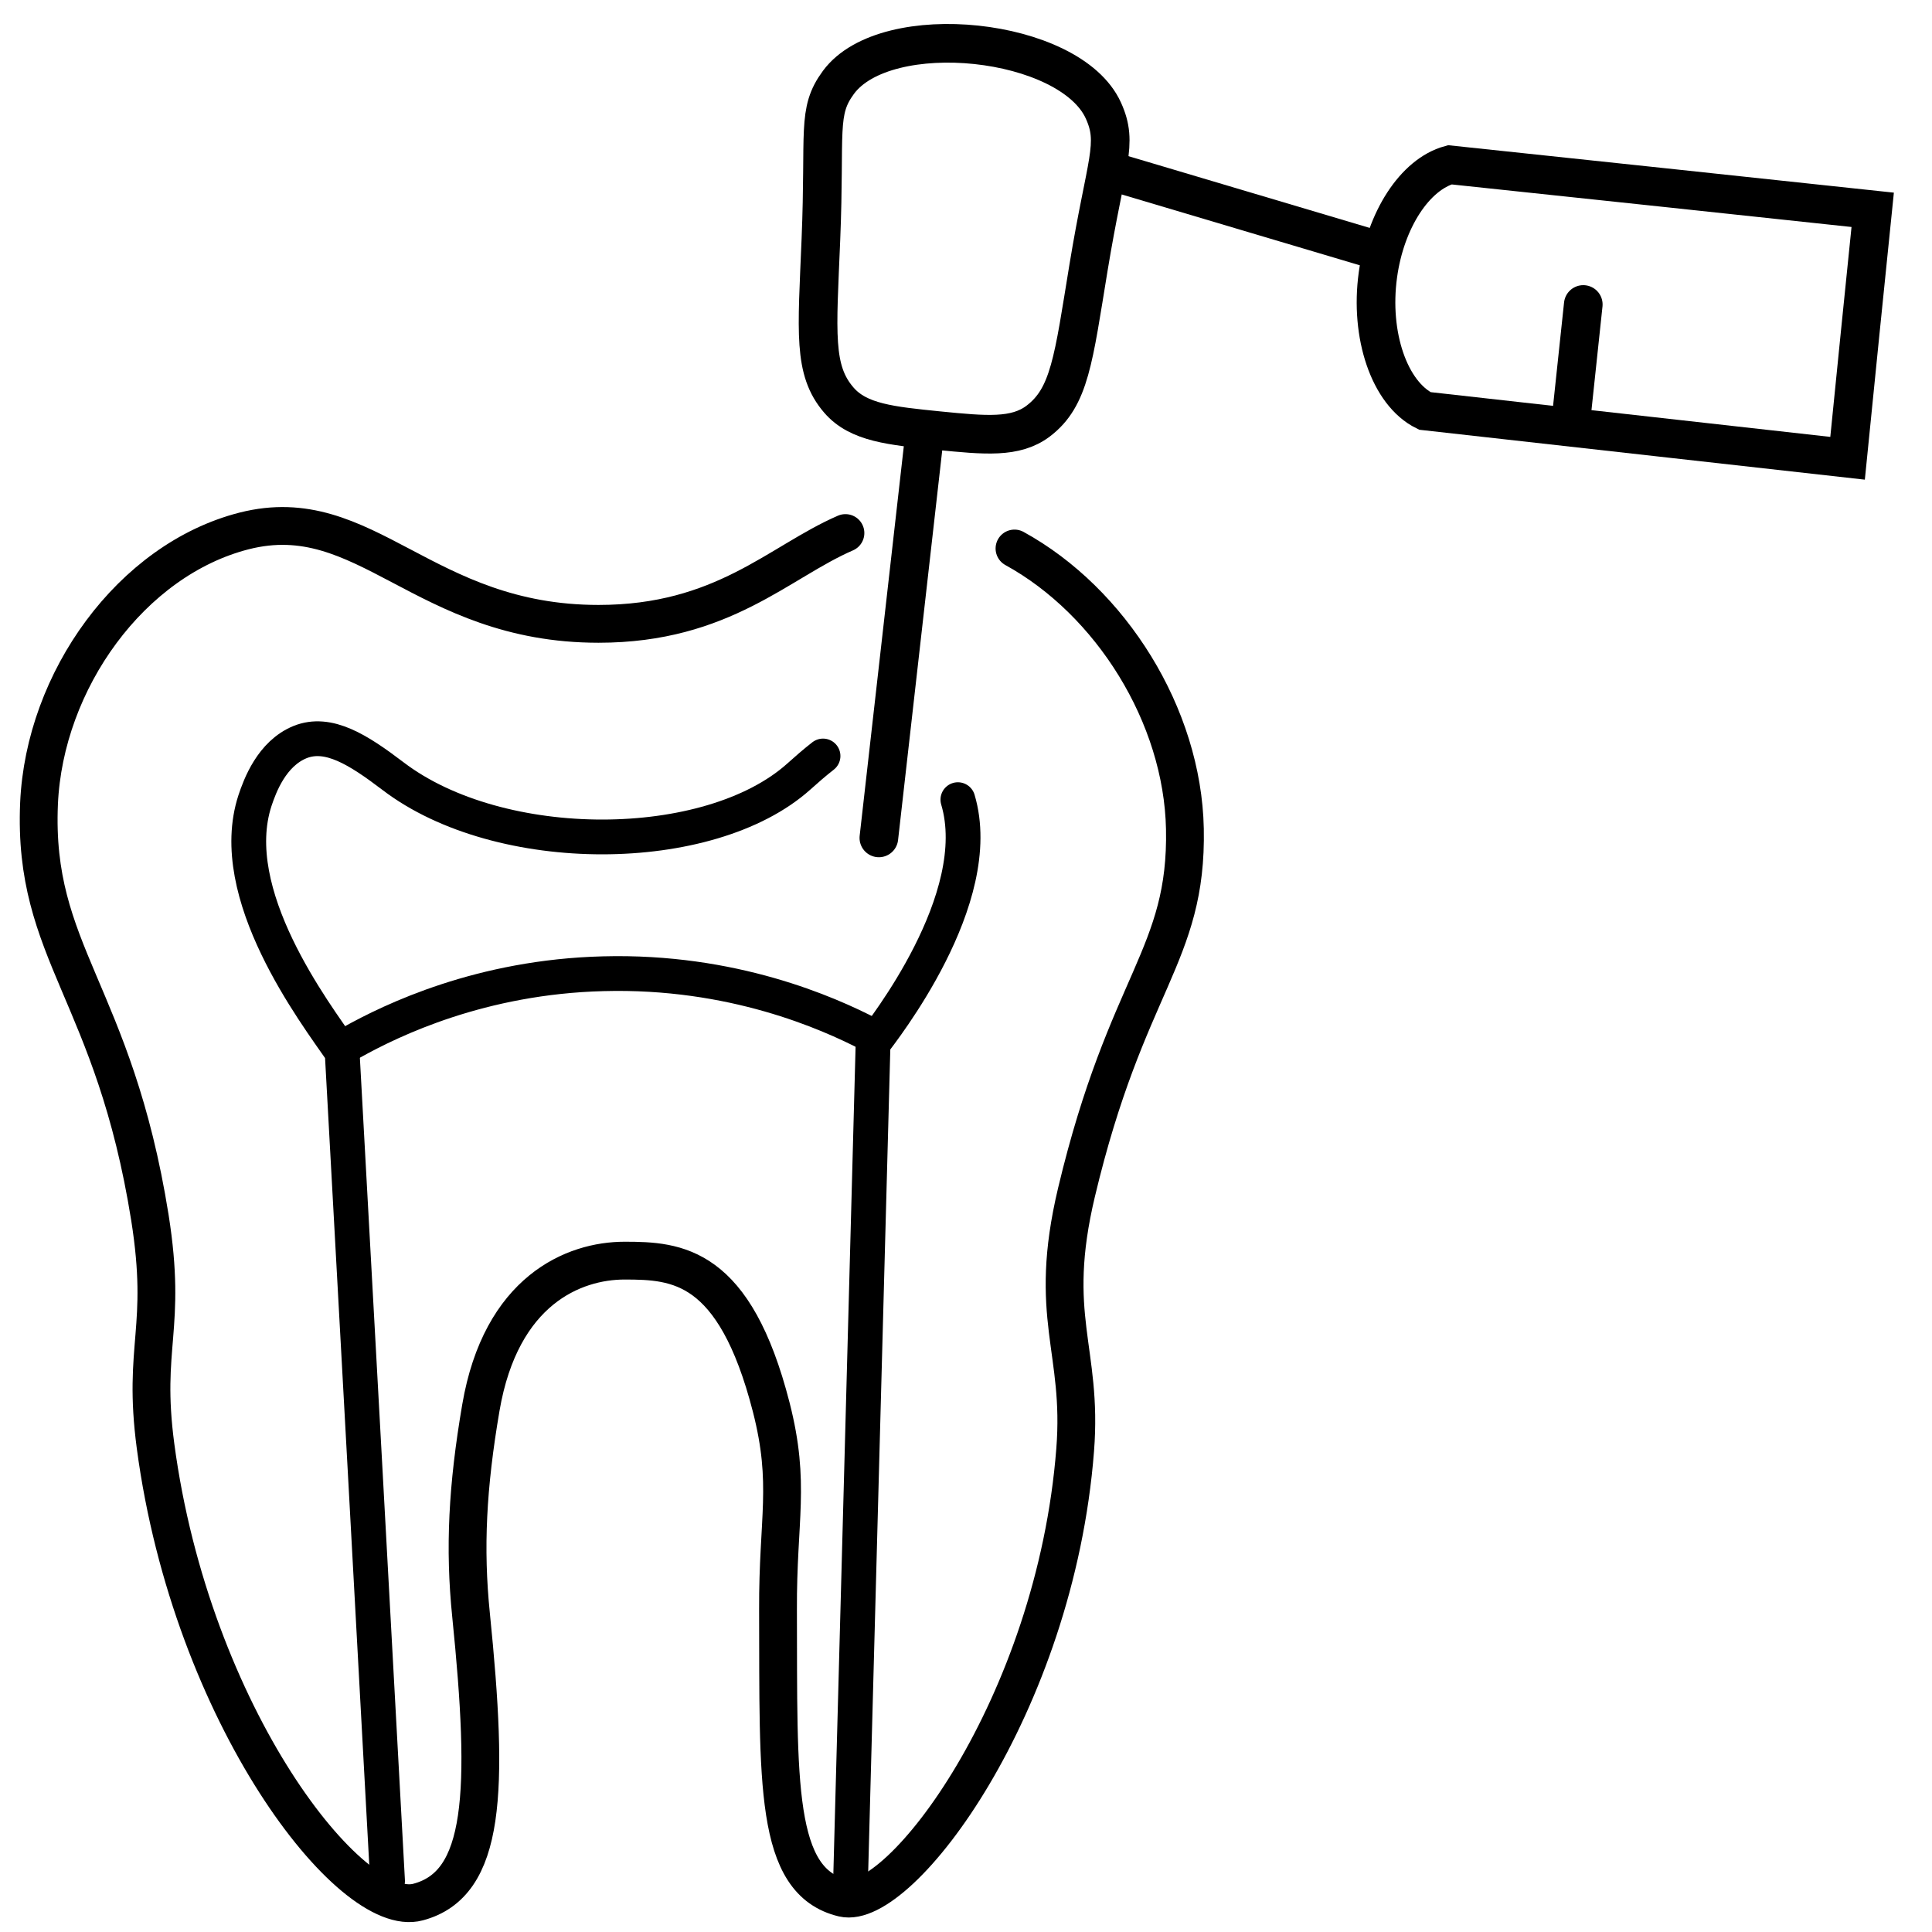 <?xml version="1.0" encoding="UTF-8"?>
<!-- Generator: Adobe Illustrator 25.4.1, SVG Export Plug-In . SVG Version: 6.00 Build 0)  -->
<svg xmlns="http://www.w3.org/2000/svg" xmlns:xlink="http://www.w3.org/1999/xlink" version="1.1" id="rootcanal" x="0px" y="0px" viewBox="0 0 1000 1000" style="enable-background:new 0 0 1000 1000;" xml:space="preserve">
<style type="text/css">
	.st0{fill:none;stroke:#000000;stroke-width:19.568;stroke-linecap:round;stroke-miterlimit:10;}
	.st1{fill:none;stroke:#000000;stroke-width:20;stroke-linecap:round;stroke-miterlimit:10;}
	.st2{fill:none;stroke:#000000;stroke-width:20;stroke-miterlimit:10;}
	.st3{fill:none;stroke:#000000;stroke-width:18;stroke-linecap:round;stroke-miterlimit:10;}
</style>
<path class="st0" d="M525.1,283.9c49.9,27.4,87,86.4,88.2,145.1c1.3,65.8-30.2,79.3-56.1,188.1c-15.4,64.7,3.4,81.3-0.7,133.4  c-10.3,132.4-90.7,238.8-120.1,231.9c-35.9-8.5-33.4-60.1-33.7-149.2c-0.2-47.4,6.7-64.8-3.5-104.8c-19-74.1-48.7-75.9-75.9-75.9  c-26.3,0-64,15.3-74.4,76.1c-7,40.9-8.6,72.8-5.1,107.2c9.3,91.8,7.6,139.4-27.4,148.7C181.6,994,99.1,888.1,80.5,748.4  c-6.9-52,6.2-60.5-2.9-118.1C59,513.7,16.9,493.2,20.2,415.9c2.8-63.6,47.7-126.2,106.2-141.1c63-16,92.4,48.1,183.4,48.1  c64.4,0,93.4-32.1,127.8-47"></path>
<g>
	<path class="st1" d="M434,42.6c24.6-33.3,119.9-23.3,137.1,14.6c7.9,17.4,1.4,26-7.7,81.4c-7.8,47.5-9.7,67-26.1,79.4   c-11.7,8.8-27.2,7.3-51.5,4.9c-24.6-2.5-41.5-4.1-51.6-15.8c-13.4-15.5-11.3-34.6-9.3-83.2C427.2,67.6,422.7,57.9,434,42.6z"></path>
	<line class="st1" x1="478.2" y1="228.1" x2="454.9" y2="433.7"></line>
	<line class="st1" x1="581.2" y1="90.4" x2="706.6" y2="127.7"></line>
	<path class="st2" d="M969.3,108.6c-73-7.8-145.9-15.6-218.9-23.3c-18.1,5-33.3,28.5-37.2,57c-4.3,31.1,5.9,61.3,24.3,70.4   c72.9,8.2,145.9,16.3,218.8,24.5C960.6,194.3,964.9,151.4,969.3,108.6z"></path>
	<line class="st1" x1="819.5" y1="157.6" x2="813.4" y2="215"></line>
</g>
<path class="st3" d="M495.8,413.9c15.3,51.4-39.4,120-43.9,126.2c-3.9,147.5-7.8,287.7-11.7,435.1"></path>
<path class="st3" d="M200.6,973.6c-7.8-143-15.6-286-23.5-429c-14.1-20.4-61-81.9-45.1-130.3c2.5-7.5,8.6-24.2,23.3-30.2  c14.7-5.9,30.2,4,48.1,17.6c55.3,42.2,163.7,41.7,210,0.3c3.9-3.5,8.1-7.2,12.6-10.7"></path>
<path class="st3" d="M182.1,539.5c20.8-11.6,66.9-33.9,130.2-35.5c66.8-1.8,116.3,20.3,137.6,31.3"></path>
</svg>
